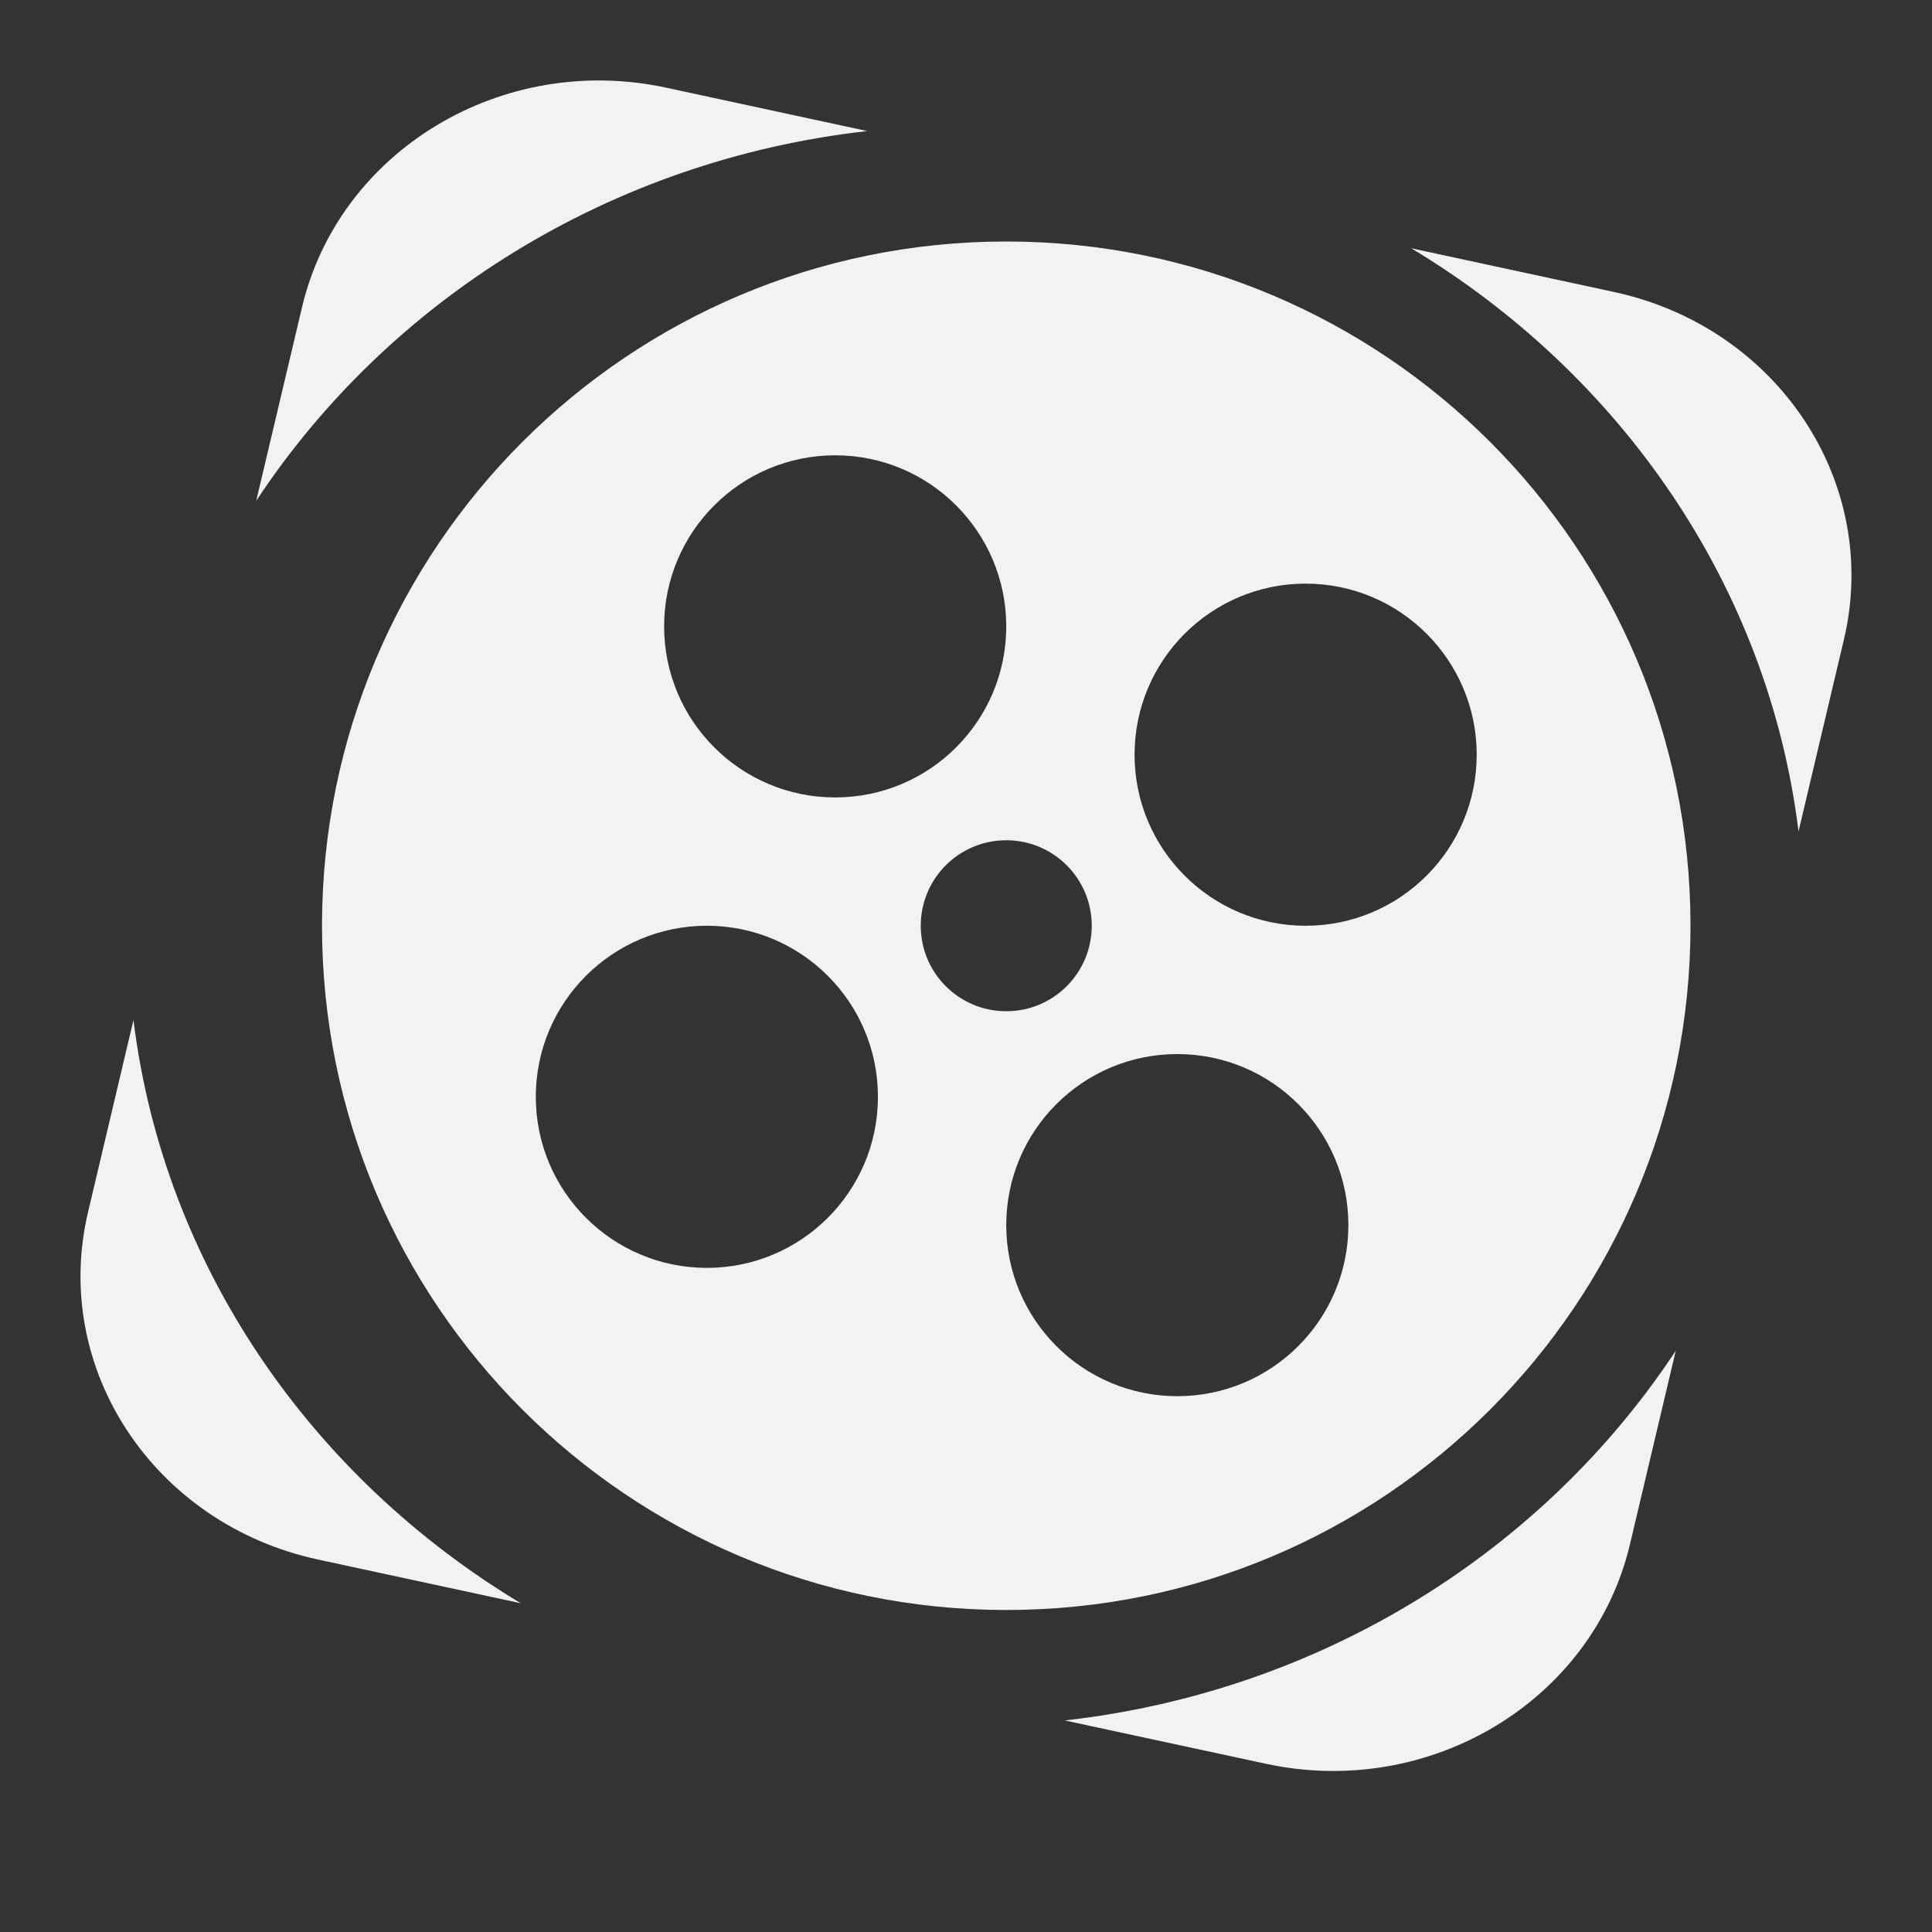 <svg width="24" height="24" viewBox="0 0 24 24" fill="none" xmlns="http://www.w3.org/2000/svg">
<rect x="0" y="0" width="24" height="24" fill="#333333" stroke="none"/>
<path d="M10.773 1.628L8.275 1.089C6.237 0.65 4.213 1.871 3.752 3.816L3.183 6.221C4.823 3.736 7.575 1.988 10.773 1.628ZM1.658 12.671L1.094 15.056C0.633 17.001 1.912 18.933 3.95 19.373L6.469 19.916C3.866 18.35 2.035 15.724 1.658 12.671ZM20.05 3.627L17.531 3.084C20.134 4.649 21.965 7.276 22.342 10.328L22.906 7.944C23.366 6 22.088 4.067 20.05 3.627ZM13.227 21.372L15.725 21.91C17.763 22.35 19.787 21.129 20.248 19.184L20.817 16.779C19.177 19.265 16.425 21.012 13.227 21.372Z" fill="#F2F2F2"/>
<path d="M12.5 3C7.805 3 4 6.805 4 11.5C4 16.195 7.805 20 12.5 20C17.195 20 21 16.195 21 11.5C21 6.805 17.195 3 12.5 3ZM10.375 5.656C11.549 5.656 12.5 6.608 12.5 7.781C12.5 8.955 11.549 9.906 10.375 9.906C9.201 9.906 8.25 8.955 8.25 7.781C8.25 6.608 9.201 5.656 10.375 5.656ZM8.781 15.75C7.608 15.75 6.656 14.799 6.656 13.625C6.656 12.451 7.608 11.5 8.781 11.5C9.955 11.5 10.906 12.451 10.906 13.625C10.906 14.799 9.955 15.75 8.781 15.75ZM11.438 11.5C11.438 10.913 11.913 10.438 12.5 10.438C13.087 10.438 13.562 10.913 13.562 11.5C13.562 12.087 13.087 12.562 12.5 12.562C11.913 12.562 11.438 12.087 11.438 11.5ZM14.625 17.344C13.451 17.344 12.5 16.392 12.5 15.219C12.5 14.045 13.451 13.094 14.625 13.094C15.799 13.094 16.75 14.045 16.75 15.219C16.75 16.392 15.799 17.344 14.625 17.344ZM16.219 11.5C15.045 11.5 14.094 10.549 14.094 9.375C14.094 8.201 15.045 7.25 16.219 7.25C17.392 7.25 18.344 8.201 18.344 9.375C18.344 10.549 17.392 11.5 16.219 11.5Z" fill="#F2F2F2"/>
</svg>
